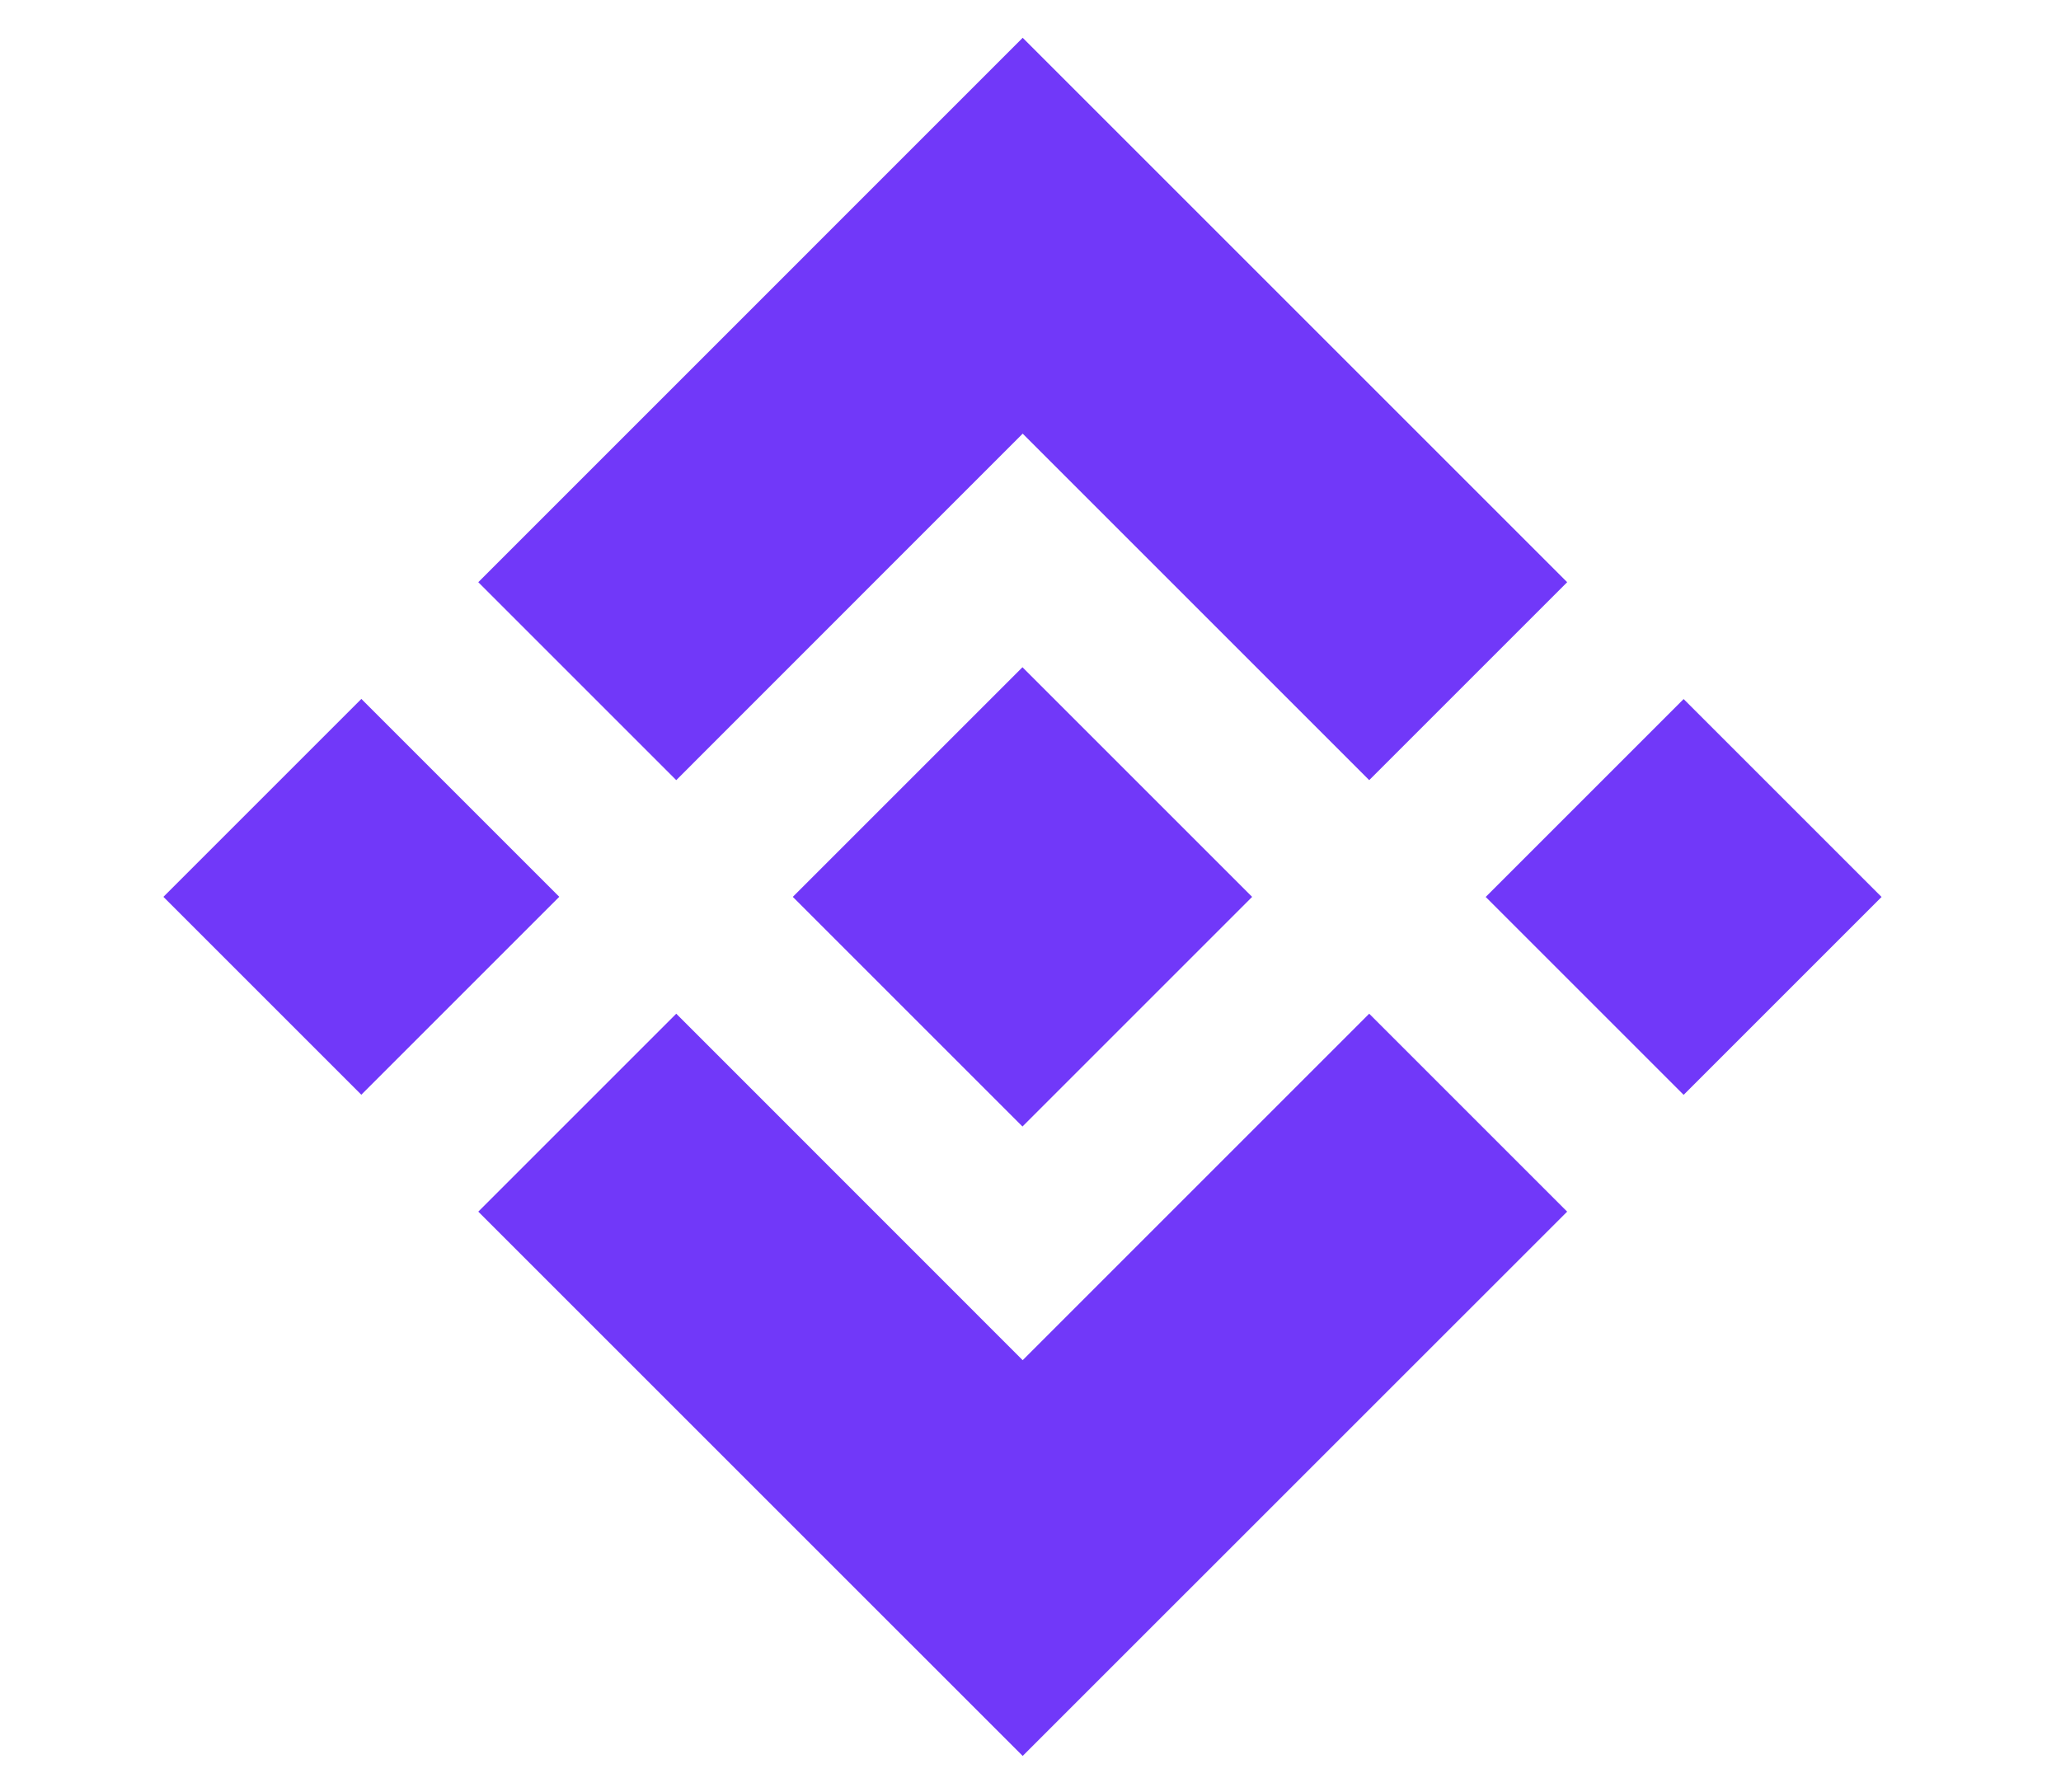 <?xml version="1.0" encoding="utf-8"?>
<!-- Generator: Adobe Illustrator 23.1.1, SVG Export Plug-In . SVG Version: 6.00 Build 0)  -->
<svg version="1.1" id="Layer_1" xmlns="http://www.w3.org/2000/svg" xmlns:xlink="http://www.w3.org/1999/xlink" x="0px" y="0px"
	 viewBox="0 0 92 80" style="enable-background:new 0 0 92 80;" xml:space="preserve">
<style type="text/css">
	.st0{fill:#7138F9;}
</style>
<g>
	<polygon class="st0" points="61.119,34.829 69.956,25.992 45.651,1.687 21.35,25.992 30.187,34.829 45.651,19.36 	"/>
	
		<rect x="68.919" y="33.792" transform="matrix(0.707 -0.707 0.707 0.707 -6.297 64.879)" class="st0" width="12.497" height="12.497"/>
	<polygon class="st0" points="45.651,60.725 30.187,45.256 21.35,54.093 45.651,78.393 69.956,54.093 61.119,45.256 	"/>
	
		<rect x="9.887" y="33.793" transform="matrix(0.707 -0.707 0.707 0.707 -23.587 23.138)" class="st0" width="12.498" height="12.495"/>
	
		<rect x="38.4" y="32.79" transform="matrix(0.707 -0.707 0.707 0.707 -14.942 44.007)" class="st0" width="14.501" height="14.501"/>
</g>
</svg>
